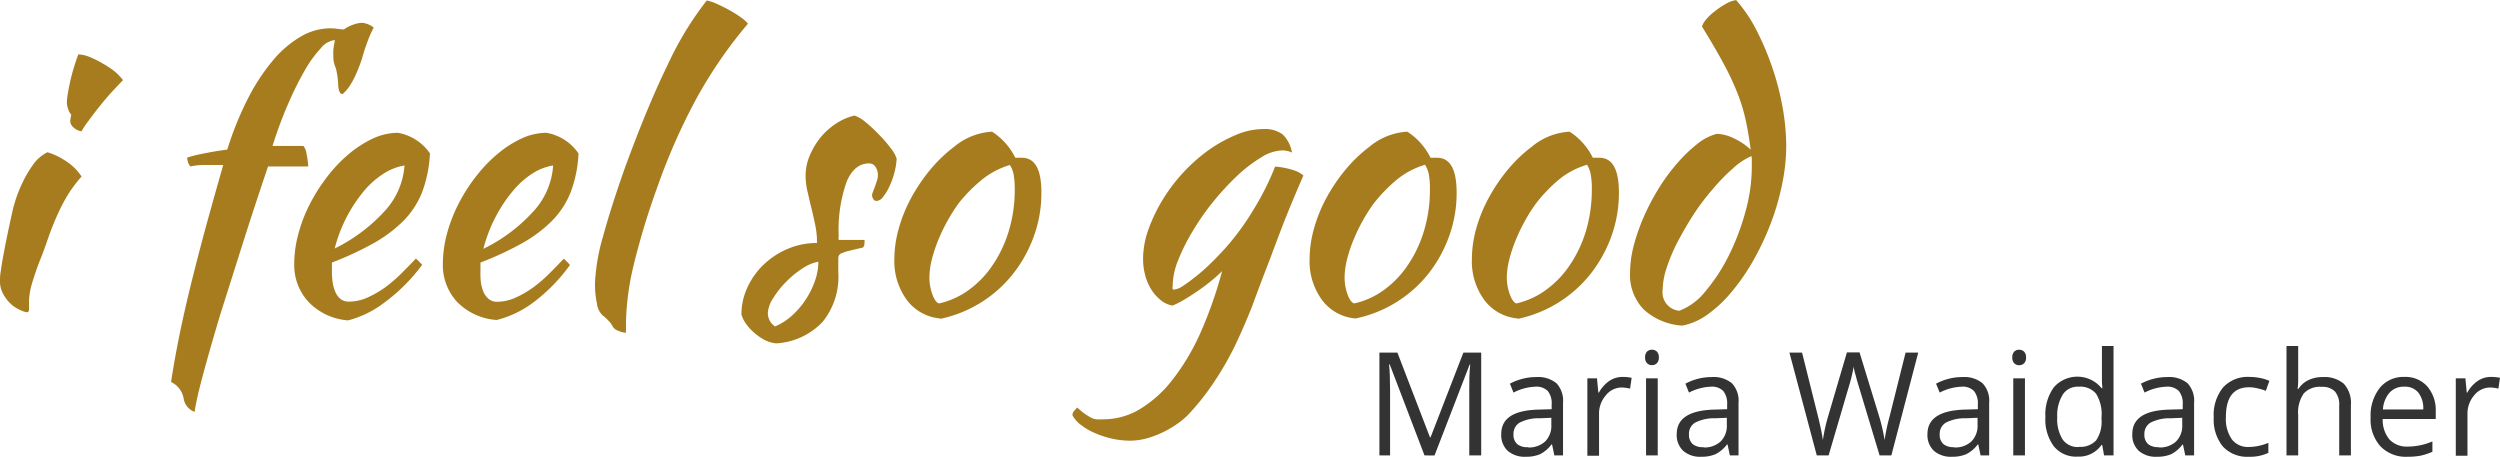 <svg id="Ebene_1" data-name="Ebene 1" xmlns="http://www.w3.org/2000/svg" viewBox="0 0 314.39 57.44"><defs><style>.cls-1{fill:#333;}.cls-2{fill:#a77c1e;}</style></defs><title>maria-waidacher-gold-logo</title><path class="cls-1" d="M182.67,58.32l-4.38-11.46h-.07c.08.91.12,2,.12,3.23v8.23H177V45.39h2.26l4.1,10.66h.07l4.13-10.66h2.24V58.32h-1.5V50c0-1,0-2,.12-3.11h-.07l-4.42,11.44Z" transform="translate(-3.53 -1.05)"/><path class="cls-1" d="M199,58.32l-.29-1.38h-.07a4.15,4.15,0,0,1-1.44,1.23,4.5,4.5,0,0,1-1.8.32,3.25,3.25,0,0,1-2.26-.74,2.7,2.7,0,0,1-.82-2.11c0-2,1.57-3,4.69-3.08l1.65-.05v-.6a2.45,2.45,0,0,0-.49-1.69,2,2,0,0,0-1.57-.54,6.45,6.45,0,0,0-2.74.74l-.45-1.12a7,7,0,0,1,1.57-.61,6.69,6.69,0,0,1,1.71-.22,3.67,3.67,0,0,1,2.57.77,3.22,3.22,0,0,1,.83,2.46v6.62Zm-3.31-1a3,3,0,0,0,2.15-.75,2.78,2.78,0,0,0,.78-2.1v-.88l-1.46.06a5.24,5.24,0,0,0-2.53.55,1.64,1.64,0,0,0-.77,1.49,1.54,1.54,0,0,0,.48,1.22A2,2,0,0,0,195.72,57.28Z" transform="translate(-3.53 -1.05)"/><path class="cls-1" d="M207.56,48.45a5.79,5.79,0,0,1,1.16.11l-.2,1.36a5,5,0,0,0-1.06-.14,2.56,2.56,0,0,0-2,1,3.48,3.48,0,0,0-.84,2.38v5.2h-1.47V48.63h1.21l.17,1.79h.07a4.33,4.33,0,0,1,1.3-1.46A3,3,0,0,1,207.56,48.45Z" transform="translate(-3.53 -1.05)"/><path class="cls-1" d="M210.41,46a1,1,0,0,1,.25-.74.92.92,0,0,1,1.23,0,1,1,0,0,1,.25.73,1,1,0,0,1-.25.74.87.87,0,0,1-.61.24.84.84,0,0,1-.62-.24A1,1,0,0,1,210.41,46ZM212,58.32h-1.47V48.63H212Z" transform="translate(-3.53 -1.05)"/><path class="cls-1" d="M221.07,58.32l-.29-1.38h-.07a4.17,4.17,0,0,1-1.45,1.23,4.5,4.5,0,0,1-1.8.32,3.23,3.23,0,0,1-2.25-.74,2.7,2.7,0,0,1-.82-2.11q0-2.94,4.69-3.08l1.65-.05v-.6a2.51,2.51,0,0,0-.49-1.69,2,2,0,0,0-1.57-.54,6.45,6.45,0,0,0-2.74.74l-.45-1.12a6.94,6.94,0,0,1,1.56-.61,6.71,6.71,0,0,1,1.72-.22,3.63,3.63,0,0,1,2.56.77,3.18,3.18,0,0,1,.84,2.46v6.62Zm-3.31-1a3,3,0,0,0,2.15-.75,2.78,2.78,0,0,0,.78-2.1v-.88l-1.47.06a5.22,5.22,0,0,0-2.52.55,1.62,1.62,0,0,0-.77,1.49,1.54,1.54,0,0,0,.48,1.22A2,2,0,0,0,217.76,57.28Z" transform="translate(-3.53 -1.05)"/><path class="cls-1" d="M241.38,58.32H239.9l-2.61-8.66c-.12-.38-.26-.87-.41-1.45a6.42,6.42,0,0,1-.24-1.05,20.35,20.35,0,0,1-.62,2.55l-2.53,8.61H232l-3.44-12.93h1.59l2,8c.28,1.12.49,2.14.62,3a21.24,21.24,0,0,1,.71-3.16l2.31-7.86h1.59l2.43,7.93a22.41,22.41,0,0,1,.72,3.09,24.78,24.78,0,0,1,.64-3l2-8h1.59Z" transform="translate(-3.53 -1.05)"/><path class="cls-1" d="M252.6,58.32l-.29-1.38h-.07a4.09,4.09,0,0,1-1.45,1.23,4.48,4.48,0,0,1-1.79.32,3.25,3.25,0,0,1-2.26-.74,2.7,2.7,0,0,1-.82-2.11q0-2.94,4.69-3.08l1.65-.05v-.6a2.51,2.51,0,0,0-.49-1.69,2,2,0,0,0-1.57-.54,6.45,6.45,0,0,0-2.74.74L247,49.3a6.84,6.84,0,0,1,1.57-.61,6.58,6.58,0,0,1,1.71-.22,3.63,3.63,0,0,1,2.56.77,3.18,3.18,0,0,1,.84,2.46v6.62Zm-3.31-1a3,3,0,0,0,2.15-.75,2.78,2.78,0,0,0,.78-2.1v-.88l-1.46.06a5.24,5.24,0,0,0-2.53.55,1.64,1.64,0,0,0-.77,1.49,1.54,1.54,0,0,0,.48,1.22A2,2,0,0,0,249.29,57.28Z" transform="translate(-3.53 -1.05)"/><path class="cls-1" d="M256.59,46a1,1,0,0,1,.25-.74.88.88,0,0,1,.62-.23.89.89,0,0,1,.61.24,1,1,0,0,1,.25.73,1,1,0,0,1-.25.74.89.89,0,0,1-.61.24.84.84,0,0,1-.62-.24A1,1,0,0,1,256.59,46Zm1.59,12.32h-1.47V48.63h1.47Z" transform="translate(-3.53 -1.05)"/><path class="cls-1" d="M267.89,57h-.08a3.45,3.45,0,0,1-3,1.47,3.58,3.58,0,0,1-3-1.3,5.67,5.67,0,0,1-1.06-3.69,5.84,5.84,0,0,1,1.06-3.72,3.93,3.93,0,0,1,6,.1h.11l-.06-.7,0-.68V44.56h1.46V58.32h-1.19Zm-2.94.24a2.69,2.69,0,0,0,2.18-.81,4.16,4.16,0,0,0,.68-2.64V53.5a4.81,4.81,0,0,0-.69-2.94,2.59,2.59,0,0,0-2.19-.88,2.22,2.22,0,0,0-2,1,5,5,0,0,0-.69,2.84,4.82,4.82,0,0,0,.68,2.8A2.31,2.31,0,0,0,265,57.26Z" transform="translate(-3.53 -1.05)"/><path class="cls-1" d="M278.34,58.32l-.29-1.38H278a4.15,4.15,0,0,1-1.44,1.23,4.5,4.5,0,0,1-1.8.32,3.25,3.25,0,0,1-2.26-.74,2.7,2.7,0,0,1-.82-2.11c0-2,1.57-3,4.69-3.08l1.65-.05v-.6a2.45,2.45,0,0,0-.49-1.69,2,2,0,0,0-1.57-.54,6.45,6.45,0,0,0-2.74.74l-.45-1.12a7,7,0,0,1,1.57-.61,6.69,6.69,0,0,1,1.71-.22,3.67,3.67,0,0,1,2.57.77,3.22,3.22,0,0,1,.83,2.46v6.62Zm-3.31-1a3,3,0,0,0,2.15-.75,2.78,2.78,0,0,0,.78-2.1v-.88l-1.46.06a5.24,5.24,0,0,0-2.53.55,1.64,1.64,0,0,0-.77,1.49,1.54,1.54,0,0,0,.48,1.22A2,2,0,0,0,275,57.28Z" transform="translate(-3.53 -1.05)"/><path class="cls-1" d="M286.33,58.49a4.14,4.14,0,0,1-3.26-1.29,5.35,5.35,0,0,1-1.15-3.67,5.47,5.47,0,0,1,1.17-3.75,4.19,4.19,0,0,1,3.33-1.33,6.66,6.66,0,0,1,1.4.15,4.93,4.93,0,0,1,1.1.35l-.45,1.25a6.39,6.39,0,0,0-1.07-.32,4.43,4.43,0,0,0-1-.13c-2,0-2.95,1.25-2.95,3.77a4.49,4.49,0,0,0,.72,2.74,2.51,2.51,0,0,0,2.13,1,6.51,6.51,0,0,0,2.49-.52V58A5.4,5.4,0,0,1,286.33,58.49Z" transform="translate(-3.53 -1.05)"/><path class="cls-1" d="M297.7,58.32V52.05a2.53,2.53,0,0,0-.54-1.77,2.18,2.18,0,0,0-1.68-.58,2.77,2.77,0,0,0-2.24.83,4.19,4.19,0,0,0-.7,2.72v5.07h-1.47V44.56h1.47v4.16a8.72,8.72,0,0,1-.07,1.25h.09a3.06,3.06,0,0,1,1.23-1.1,4,4,0,0,1,1.83-.4,3.74,3.74,0,0,1,2.66.84,3.56,3.56,0,0,1,.89,2.68v6.33Z" transform="translate(-3.53 -1.05)"/><path class="cls-1" d="M306.28,58.49a4.43,4.43,0,0,1-3.39-1.31,5,5,0,0,1-1.24-3.63,5.61,5.61,0,0,1,1.15-3.72,3.83,3.83,0,0,1,3.1-1.38,3.66,3.66,0,0,1,2.88,1.2,4.58,4.58,0,0,1,1.06,3.16v.93h-6.67a3.83,3.83,0,0,0,.86,2.59,3,3,0,0,0,2.3.88,7.9,7.9,0,0,0,3.09-.65v1.3a7.45,7.45,0,0,1-1.47.49A8.83,8.83,0,0,1,306.28,58.49Zm-.4-8.81a2.38,2.38,0,0,0-1.86.76,3.52,3.52,0,0,0-.82,2.1h5.07a3.23,3.23,0,0,0-.62-2.12A2.16,2.16,0,0,0,305.88,49.68Z" transform="translate(-3.53 -1.05)"/><path class="cls-1" d="M316.76,48.45a5.79,5.79,0,0,1,1.16.11l-.2,1.36a5,5,0,0,0-1.06-.14,2.59,2.59,0,0,0-2,1,3.52,3.52,0,0,0-.83,2.38v5.2h-1.47V48.63h1.21l.17,1.79h.07a4.23,4.23,0,0,1,1.3-1.46A2.93,2.93,0,0,1,316.76,48.45Z" transform="translate(-3.53 -1.05)"/><path class="cls-2" d="M3.53,36.39c0-.28,0-.63.06-1s.14-1,.26-1.67.28-1.53.48-2.52S4.79,29,5.1,27.6c.06-.31.2-.8.41-1.48A17.18,17.18,0,0,1,6.37,24a14,14,0,0,1,1.29-2.2A4.79,4.79,0,0,1,9.49,20.2a7.87,7.87,0,0,1,2.08.95,6.82,6.82,0,0,1,2.22,2.1A16.13,16.13,0,0,0,12,25.65a23.62,23.62,0,0,0-1.29,2.5c-.39.87-.74,1.76-1.07,2.69S9,32.73,8.57,33.75c-.34.86-.65,1.75-.93,2.66a9.67,9.67,0,0,0-.46,2.38c0,.56,0,1,0,1.18s-.1.35-.26.35a2.7,2.7,0,0,1-.74-.23A4.63,4.63,0,0,1,5,39.37a4.9,4.9,0,0,1-1-1.23A3.22,3.22,0,0,1,3.53,36.39Zm8.83-20.08a4,4,0,0,1,.14-.83,1.67,1.67,0,0,1-.39-.69,2.56,2.56,0,0,1-.17-.84,7.36,7.36,0,0,1,.12-1.13c.08-.48.18-1,.3-1.55s.28-1.13.46-1.73.37-1.15.56-1.65a4.05,4.05,0,0,1,1.36.3A11.67,11.67,0,0,1,16.38,9,10.88,10.88,0,0,1,17.91,10,6.24,6.24,0,0,1,19,11.13c-.34.34-.78.81-1.34,1.41s-1.09,1.24-1.62,1.9-1,1.29-1.43,1.87a10.16,10.16,0,0,0-.83,1.25,1.79,1.79,0,0,1-1-.48A1.11,1.11,0,0,1,12.36,16.31Z" transform="translate(-3.53 -1.05)"/><path class="cls-2" d="M28,52.85a2.17,2.17,0,0,1-1.39-1.76,2.81,2.81,0,0,0-1.57-2c.24-1.57.52-3.16.83-4.76s.7-3.42,1.18-5.47,1.08-4.43,1.8-7.16,1.64-6,2.75-9.9h-2.4a8,8,0,0,0-1.71.18,1.17,1.17,0,0,1-.3-.5,1.78,1.78,0,0,1-.12-.61,14.73,14.73,0,0,1,1.9-.48c.95-.2,2-.38,3.14-.53a40.36,40.36,0,0,1,2.55-6.32,25.3,25.3,0,0,1,3.1-4.78,13.3,13.3,0,0,1,3.51-3.06A7.42,7.42,0,0,1,45,4.61,7.26,7.26,0,0,1,46,4.68a5.62,5.62,0,0,0,.79.07,4.09,4.09,0,0,1,1.11-.58,3.52,3.52,0,0,1,1.2-.25,2.77,2.77,0,0,1,1.43.6,13.48,13.48,0,0,0-.78,1.75,22.68,22.68,0,0,0-.7,2.17c-.77,2.28-1.58,3.76-2.45,4.44-.34,0-.52-.45-.55-1.34a10,10,0,0,0-.28-1.9,3.52,3.52,0,0,1-.25-.73,3.89,3.89,0,0,1-.07-.83,5.79,5.79,0,0,1,0-.67c0-.27.1-.7.19-1.32a2.61,2.61,0,0,0-1.74,1,14.89,14.89,0,0,0-2,2.74,41,41,0,0,0-2.1,4.2q-1.07,2.43-2,5.37h3.89a2.1,2.1,0,0,1,.39,1,10,10,0,0,1,.21,1.58H37.24q-1.76,5.2-3.28,10T31.23,40.6q-1.2,4-2.06,7.16C28.6,49.87,28.19,51.56,28,52.85Z" transform="translate(-3.53 -1.05)"/><path class="cls-2" d="M57.6,20.34a16.18,16.18,0,0,1-1,4.92,10.86,10.86,0,0,1-2.38,3.61,17.44,17.44,0,0,1-3.77,2.8,41.64,41.64,0,0,1-5.18,2.4,5.78,5.78,0,0,1,0,.58c0,.2,0,.41,0,.63a8.94,8.94,0,0,0,.09,1.24,4.58,4.58,0,0,0,.33,1.21,2.3,2.3,0,0,0,.64.9,1.62,1.62,0,0,0,1.07.35,5.8,5.8,0,0,0,2.45-.56,13,13,0,0,0,2.29-1.36,19,19,0,0,0,2-1.76c.63-.63,1.2-1.21,1.69-1.74a9.78,9.78,0,0,1,.79.79A22.11,22.11,0,0,1,52,39a12.93,12.93,0,0,1-4.69,2.34,7.66,7.66,0,0,1-5-2.34,6.84,6.84,0,0,1-1.78-4.74,14.54,14.54,0,0,1,.54-3.86,18.28,18.28,0,0,1,1.48-3.79,21.56,21.56,0,0,1,2.22-3.45,17.82,17.82,0,0,1,2.72-2.82,13.86,13.86,0,0,1,3-1.9,7.51,7.51,0,0,1,3.08-.69A6.21,6.21,0,0,1,57.6,20.34Zm-3.2,1.52a6.94,6.94,0,0,0-2.59,1,11,11,0,0,0-2.52,2.22,18.47,18.47,0,0,0-3.67,7.22,21,21,0,0,0,6.15-4.56A9.46,9.46,0,0,0,54.4,21.86Z" transform="translate(-3.53 -1.05)"/><path class="cls-2" d="M76.28,20.34a15.61,15.61,0,0,1-1,4.92,10.71,10.71,0,0,1-2.38,3.61,17.2,17.2,0,0,1-3.77,2.8,41.64,41.64,0,0,1-5.18,2.4c0,.19,0,.38,0,.58s0,.41,0,.63A8.94,8.94,0,0,0,64,36.52a5,5,0,0,0,.32,1.21,2.32,2.32,0,0,0,.65.9A1.61,1.61,0,0,0,66,39a5.76,5.76,0,0,0,2.45-.56,12.34,12.34,0,0,0,2.29-1.36,18.15,18.15,0,0,0,2-1.76c.63-.63,1.19-1.21,1.69-1.74a9.54,9.54,0,0,1,.78.79A21.83,21.83,0,0,1,70.71,39,13,13,0,0,1,66,41.29,7.66,7.66,0,0,1,61,39a6.8,6.8,0,0,1-1.78-4.74,14.94,14.94,0,0,1,.53-3.86,19.47,19.47,0,0,1,1.48-3.79,21.56,21.56,0,0,1,2.22-3.45,18.32,18.32,0,0,1,2.73-2.82,13.4,13.4,0,0,1,3-1.9,7.5,7.5,0,0,1,3.07-.69A6.17,6.17,0,0,1,76.28,20.34Zm-3.19,1.52a6.88,6.88,0,0,0-2.59,1A10.59,10.59,0,0,0,68,25.1a17.87,17.87,0,0,0-2.15,3.24,18.45,18.45,0,0,0-1.53,4,20.72,20.72,0,0,0,6.15-4.56A9.42,9.42,0,0,0,73.09,21.86Z" transform="translate(-3.53 -1.05)"/><path class="cls-2" d="M78.36,36.52a24.52,24.52,0,0,1,1-5.71q1-3.68,2.73-8.58,2.86-7.82,5.39-13a40.94,40.94,0,0,1,4.93-8.12,6,6,0,0,1,1.36.47c.54.24,1.07.51,1.6.81a13.2,13.2,0,0,1,1.41.9,3.87,3.87,0,0,1,.81.74,56.82,56.82,0,0,0-6.34,9.16,75.9,75.9,0,0,0-5,11.24,93.6,93.6,0,0,0-3,9.82,33.82,33.82,0,0,0-1,7.29v1a1.55,1.55,0,0,0,0,.37,3.73,3.73,0,0,1-1.11-.32,1.18,1.18,0,0,1-.6-.56,2.51,2.51,0,0,0-.51-.67,5.25,5.25,0,0,0-.74-.67,2.47,2.47,0,0,1-.69-1.46A11.31,11.31,0,0,1,78.36,36.52Z" transform="translate(-3.53 -1.05)"/><path class="cls-2" d="M116.29,21a8.74,8.74,0,0,1-.3,1.82,9.34,9.34,0,0,1-.63,1.72,6.29,6.29,0,0,1-.78,1.27,1.12,1.12,0,0,1-.79.51c-.34,0-.54-.27-.6-.7a1.38,1.38,0,0,1,.12-.44c.07-.2.16-.42.25-.67s.18-.49.25-.74a2.09,2.09,0,0,0,.12-.65,1.86,1.86,0,0,0-.3-1.08.92.92,0,0,0-.81-.44c-1.23,0-2.17.77-2.82,2.3a18.13,18.13,0,0,0-1,6.77,1.93,1.93,0,0,0,0,.55h3.24a.93.93,0,0,1,0,.37.78.78,0,0,1-.19.59c-.71.16-1.27.29-1.69.4a5.24,5.24,0,0,0-.94.3.71.71,0,0,0-.4.3,1.2,1.2,0,0,0-.07.43c0,.25,0,.49,0,.74s0,.55,0,.92A9,9,0,0,1,107,41.5a8.7,8.7,0,0,1-5.86,2.73,4.22,4.22,0,0,1-1.34-.37A6.67,6.67,0,0,1,98.5,43a6.41,6.41,0,0,1-1.08-1.13,3.93,3.93,0,0,1-.65-1.27,8,8,0,0,1,.74-3.38,9.29,9.29,0,0,1,2-2.84,10,10,0,0,1,3-2,9.21,9.21,0,0,1,3.77-.77,11.43,11.43,0,0,0-.23-2.27c-.16-.75-.32-1.47-.49-2.16s-.33-1.38-.48-2.05a8.36,8.36,0,0,1-.24-2,6.45,6.45,0,0,1,.51-2.49,9.43,9.43,0,0,1,1.34-2.27,8.5,8.5,0,0,1,2-1.79,7,7,0,0,1,2.31-1,4.67,4.67,0,0,1,1.36.81A18,18,0,0,1,114,17.91a15.17,15.17,0,0,1,1.48,1.69A4.31,4.31,0,0,1,116.29,21ZM101,42.1a7.69,7.69,0,0,0,2.1-1.34A10.5,10.5,0,0,0,106,36.41a7.17,7.17,0,0,0,.44-2.45,5.39,5.39,0,0,0-2,.85,12,12,0,0,0-2.08,1.71,11.61,11.61,0,0,0-1.62,2.06,3.75,3.75,0,0,0-.65,1.85A2,2,0,0,0,101,42.1Z" transform="translate(-3.53 -1.05)"/><path class="cls-2" d="M121.79,41.1a5.86,5.86,0,0,1-4.21-2.31A8.27,8.27,0,0,1,116,33.61a14.33,14.33,0,0,1,.56-3.84,18.52,18.52,0,0,1,1.57-3.86,22,22,0,0,1,2.4-3.54,18,18,0,0,1,3-2.87,8.15,8.15,0,0,1,4.76-1.89,8.22,8.22,0,0,1,2.92,3.28l.41,0a2.77,2.77,0,0,1,.42,0c1.64,0,2.45,1.45,2.45,4.35a15.87,15.87,0,0,1-.95,5.53,16.89,16.89,0,0,1-2.63,4.74,15.83,15.83,0,0,1-9.14,5.64Zm2.36-14.57a21,21,0,0,0-1.48,2.32,22.23,22.23,0,0,0-1.2,2.52,17.77,17.77,0,0,0-.79,2.45,9.59,9.59,0,0,0-.27,2.1,6.12,6.12,0,0,0,.37,2.13c.24.68.52,1.06.83,1.16a10,10,0,0,0,3.81-1.74,12.32,12.32,0,0,0,3-3.17,15.58,15.58,0,0,0,2-4.3,17.77,17.77,0,0,0,.72-5.13A10.46,10.46,0,0,0,131,23a3.39,3.39,0,0,0-.47-1.2,10.12,10.12,0,0,0-3.63,1.94A19.66,19.66,0,0,0,124.15,26.53Z" transform="translate(-3.53 -1.05)"/><path class="cls-2" d="M138.4,53.27a.79.79,0,0,1,.18-.51c.13-.15.27-.31.42-.46a9.24,9.24,0,0,0,.95.78,7.4,7.4,0,0,0,.74.47,2.11,2.11,0,0,0,.71.23,7.56,7.56,0,0,0,.88,0,8.9,8.9,0,0,0,4.58-1.27,15,15,0,0,0,4.1-3.68A28.19,28.19,0,0,0,154.45,43a52.37,52.37,0,0,0,2.77-7.86,18,18,0,0,1-1.36,1.22c-.54.45-1.1.87-1.69,1.27s-1.16.78-1.73,1.11a10,10,0,0,1-1.46.74,3.14,3.14,0,0,1-1.46-.67,5.33,5.33,0,0,1-1.18-1.31,6.37,6.37,0,0,1-.78-1.78,7.68,7.68,0,0,1-.28-2.11,11,11,0,0,1,.67-3.7,20.38,20.38,0,0,1,1.78-3.72,21.43,21.43,0,0,1,2.61-3.45,20.94,20.94,0,0,1,3.19-2.82A17.57,17.57,0,0,1,159,18a8.81,8.81,0,0,1,3.4-.72,3.79,3.79,0,0,1,2.43.67A4.09,4.09,0,0,1,166,20.24a2.71,2.71,0,0,0-1.29-.27,5.19,5.19,0,0,0-2.57.87,18.07,18.07,0,0,0-3,2.29,34,34,0,0,0-3,3.24,30.7,30.7,0,0,0-2.61,3.73,24.09,24.09,0,0,0-1.85,3.7A8.84,8.84,0,0,0,151,37a1.05,1.05,0,0,0,0,.4.17.17,0,0,0,.14.07A2.37,2.37,0,0,0,152.3,37c.47-.3,1-.7,1.62-1.18a24.08,24.08,0,0,0,1.87-1.66c.65-.63,1.26-1.27,1.85-1.92a32.26,32.26,0,0,0,3.63-5A33.18,33.18,0,0,0,163.88,22a9.74,9.74,0,0,1,2.22.42,3.46,3.46,0,0,1,1.34.7q-1.56,3.6-2.52,6.05c-.63,1.64-1.18,3.09-1.64,4.35Q162,36.8,161,39.55c-.73,1.84-1.47,3.53-2.22,5.09A39.15,39.15,0,0,1,156.27,49a30.87,30.87,0,0,1-3,3.86,9.44,9.44,0,0,1-1.78,1.55,12.38,12.38,0,0,1-2,1.13,12,12,0,0,1-2,.7,8.32,8.32,0,0,1-1.83.23,11.09,11.09,0,0,1-2.26-.25,11.52,11.52,0,0,1-2.15-.7,7.67,7.67,0,0,1-1.74-1A3.6,3.6,0,0,1,138.4,53.27Z" transform="translate(-3.53 -1.05)"/><path class="cls-2" d="M174,41.1a5.86,5.86,0,0,1-4.21-2.31,8.27,8.27,0,0,1-1.57-5.18,14.33,14.33,0,0,1,.56-3.84,18.52,18.52,0,0,1,1.57-3.86,22,22,0,0,1,2.4-3.54,18,18,0,0,1,3-2.87,8.15,8.15,0,0,1,4.76-1.89,8.22,8.22,0,0,1,2.92,3.28l.41,0a2.77,2.77,0,0,1,.42,0q2.44,0,2.45,4.35a15.87,15.87,0,0,1-.95,5.53,16.89,16.89,0,0,1-2.63,4.74A15.83,15.83,0,0,1,174,41.1Zm2.36-14.57a21,21,0,0,0-1.48,2.32,22.23,22.23,0,0,0-1.2,2.52,17.77,17.77,0,0,0-.79,2.45,9.59,9.59,0,0,0-.27,2.1,6.35,6.35,0,0,0,.36,2.13c.25.68.53,1.06.84,1.16a10,10,0,0,0,3.81-1.74,12.32,12.32,0,0,0,3-3.17,15.58,15.58,0,0,0,2-4.3,17.77,17.77,0,0,0,.72-5.13,10.46,10.46,0,0,0-.14-1.9,3.58,3.58,0,0,0-.47-1.2,10.12,10.12,0,0,0-3.63,1.94A19.66,19.66,0,0,0,176.37,26.53Z" transform="translate(-3.53 -1.05)"/><path class="cls-2" d="M194.41,41.1a5.84,5.84,0,0,1-4.21-2.31,8.21,8.21,0,0,1-1.57-5.18,14.3,14.3,0,0,1,.55-3.84,18.56,18.56,0,0,1,1.58-3.86,21.41,21.41,0,0,1,2.4-3.54,18,18,0,0,1,3-2.87,8.13,8.13,0,0,1,4.76-1.89,8.22,8.22,0,0,1,2.92,3.28l.41,0a2.67,2.67,0,0,1,.42,0q2.44,0,2.45,4.35a16.11,16.11,0,0,1-.95,5.53,16.89,16.89,0,0,1-2.63,4.74,15.83,15.83,0,0,1-9.14,5.64Zm2.36-14.57a19.6,19.6,0,0,0-1.48,2.32,22.23,22.23,0,0,0-1.2,2.52,17.77,17.77,0,0,0-.79,2.45,9.66,9.66,0,0,0-.28,2.1,6.36,6.36,0,0,0,.37,2.13c.25.68.53,1.06.83,1.16A10.12,10.12,0,0,0,198,37.47a12.32,12.32,0,0,0,3-3.17,15.58,15.58,0,0,0,2-4.3,18.12,18.12,0,0,0,.71-5.13,9.63,9.63,0,0,0-.14-1.9,3.38,3.38,0,0,0-.46-1.2,10,10,0,0,0-3.63,1.94A19.66,19.66,0,0,0,196.77,26.53Z" transform="translate(-3.53 -1.05)"/><path class="cls-2" d="M219.43,17.88a5.2,5.2,0,0,1,2.13.56,8,8,0,0,1,2.13,1.43c-.16-1.23-.35-2.39-.58-3.49a22.39,22.39,0,0,0-1-3.4,33.16,33.16,0,0,0-1.78-3.84q-1.11-2.07-2.77-4.76a3,3,0,0,1,.62-1,7.37,7.37,0,0,1,1.11-1,9.74,9.74,0,0,1,1.3-.86,3.7,3.7,0,0,1,1.27-.46,18.16,18.16,0,0,1,2.45,3.58,34.25,34.25,0,0,1,2,4.63,33.39,33.39,0,0,1,1.36,5.11,28.24,28.24,0,0,1,.49,5,23.87,23.87,0,0,1-.54,4.95,30.84,30.84,0,0,1-1.48,5,33.59,33.59,0,0,1-2.19,4.6,26.42,26.42,0,0,1-2.71,3.89,16,16,0,0,1-3,2.8A8,8,0,0,1,215.09,42a7.89,7.89,0,0,1-4.88-2.06,6.24,6.24,0,0,1-1.69-4.64,13.78,13.78,0,0,1,.48-3.43,24.73,24.73,0,0,1,1.3-3.67,29.1,29.1,0,0,1,1.89-3.57,24.79,24.79,0,0,1,2.32-3.12A18.62,18.62,0,0,1,217,19.13,6.56,6.56,0,0,1,219.43,17.88Zm-4.71,22.25A7.76,7.76,0,0,0,218,37.68a22.49,22.49,0,0,0,2.92-4.46,29.93,29.93,0,0,0,2.1-5.51,21.19,21.19,0,0,0,.81-5.66v-1a1.5,1.5,0,0,0-.05-.37,8.43,8.43,0,0,0-2.35,1.57,24.56,24.56,0,0,0-2.5,2.57A29.85,29.85,0,0,0,216.52,28c-.74,1.15-1.4,2.29-2,3.43a21.69,21.69,0,0,0-1.39,3.28,9.15,9.15,0,0,0-.51,2.78A2.32,2.32,0,0,0,214.72,40.13Z" transform="translate(-3.53 -1.05)"/></svg>